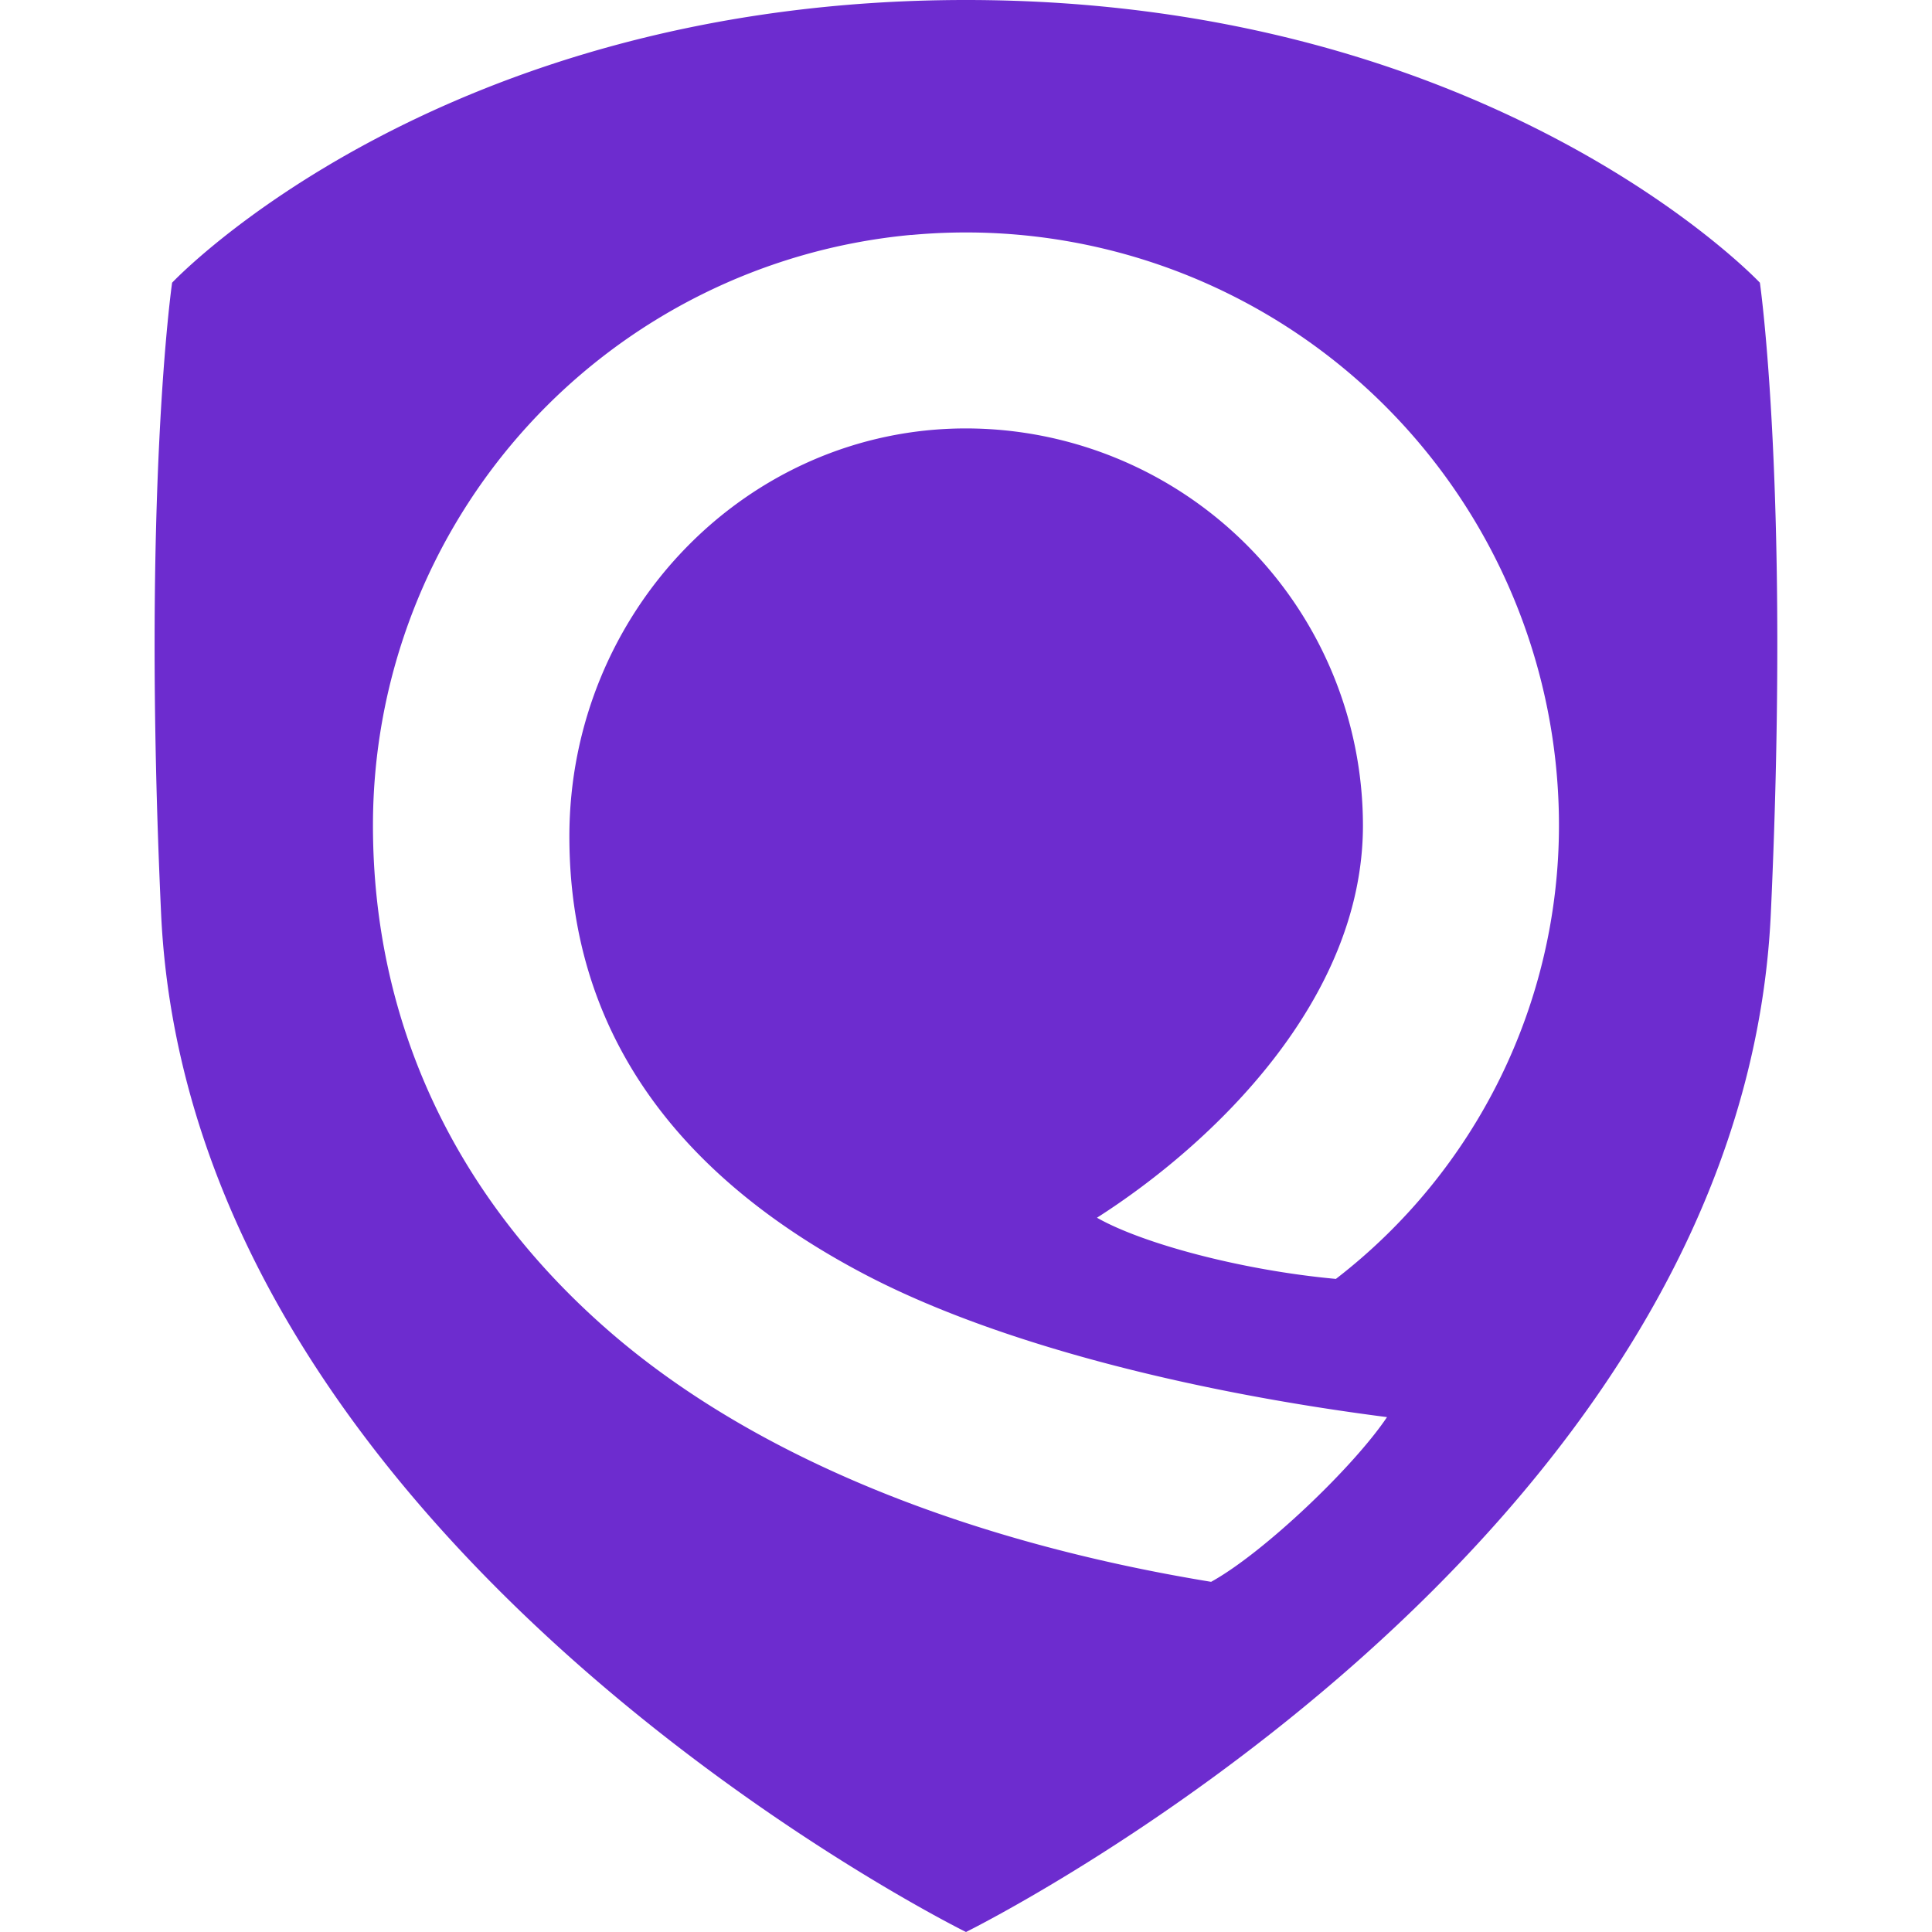 <svg role="img" width="32px" height="32px" viewBox="0 0 24 24" xmlns="http://www.w3.org/2000/svg"><title>Qualys</title><path fill="#6d2ccf" d="M11.999 0C5.435 0 2.138 3.512 2.138 3.512s-.378 2.599-.137 7.833C2.365 19.251 11.999 24 12 24c.001-.001 9.635-4.749 9.998-12.655.241-5.234-.136-7.833-.136-7.833S18.562 0 11.999 0zm-.678 2.919a7.366 7.366 0 0 1 8.045 7.334 7.116 7.116 0 0 1-2.771 5.634c-1.179-.108-2.41-.442-2.968-.76 1.438-.918 3.304-2.703 3.304-4.874a4.936 4.936 0 0 0-4.931-4.931c-2.716 0-4.927 2.274-4.927 5.07 0 2.332 1.236 4.162 3.672 5.44 1.594.836 3.972 1.449 6.485 1.772-.418.623-1.533 1.686-2.185 2.046-3.009-.493-5.651-1.535-7.458-3.096-1.932-1.67-2.954-3.849-2.954-6.302a7.366 7.366 0 0 1 6.686-7.334Z"/></svg>